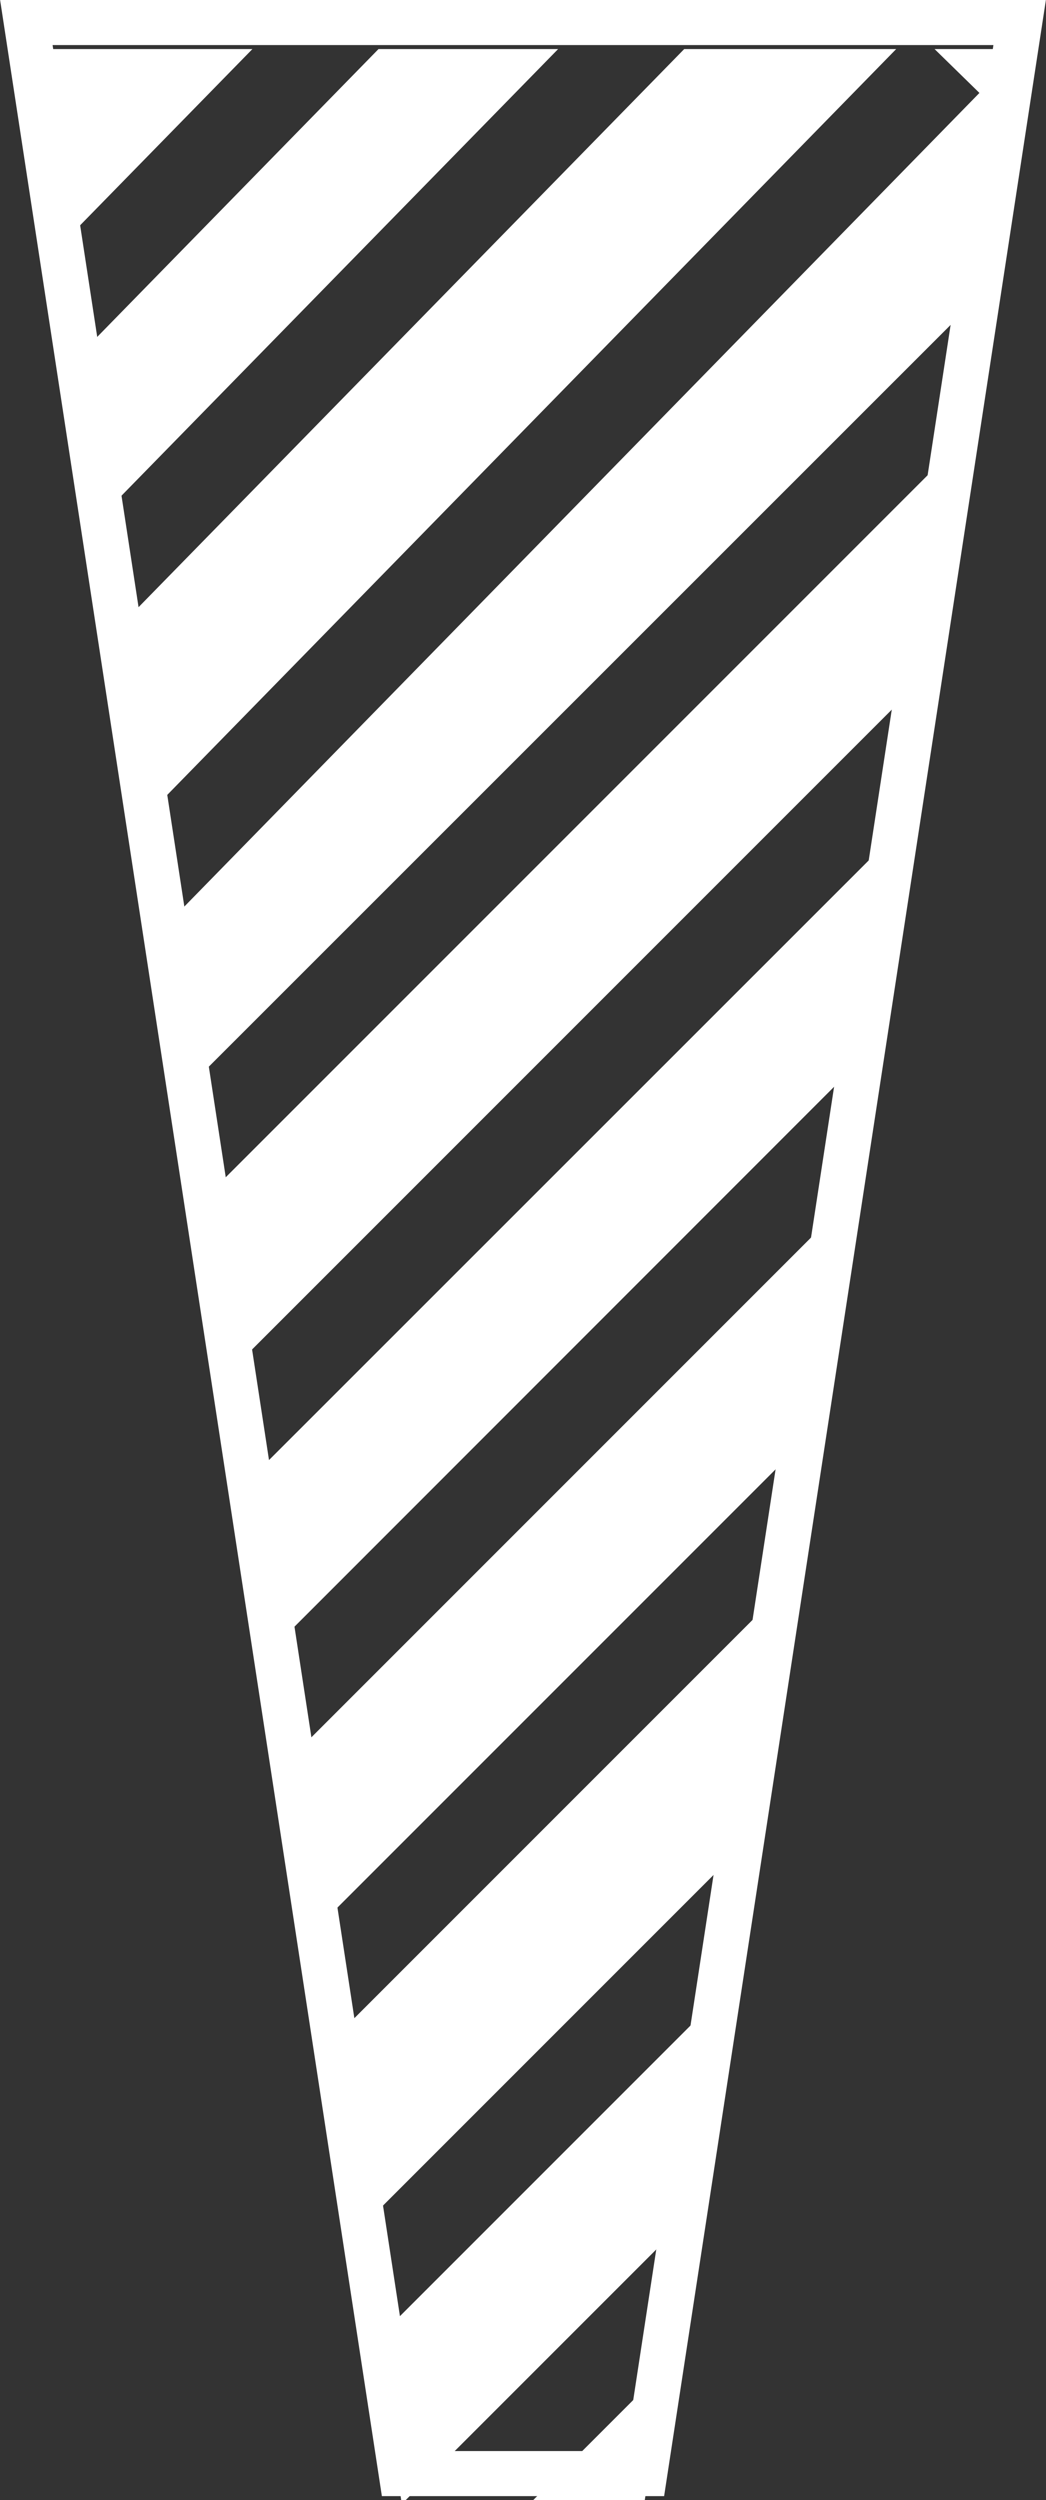 <?xml version="1.0" encoding="UTF-8"?>
<svg id="Artwork" xmlns="http://www.w3.org/2000/svg" viewBox="0 0 52.01 124.29">
  <rect x="0" y="0" width="52.01" height="124.29" fill="#333333" stroke="none"/>
  <defs>
    <style>
      .cls-1 {fill: #fff;}
      .cls-2 {fill: none;stroke: #fff;stroke-miterlimit: 10;stroke-width: 2.24px;}
    </style>
  </defs>
  <g>
    <polygon class="cls-1" points="11.37 68.25 45.92 33.7 47.7 22.05 10.06 59.69 11.37 68.25"/>
    <polygon class="cls-1" points="15.62 95.99 40.14 71.47 41.91 59.94 14.32 87.53 15.62 95.99"/>
    <polygon class="cls-1" points="13.48 82.03 43.05 52.45 44.78 41.19 12.21 73.75 13.48 82.03"/>
    <polygon class="cls-1" points="39 78.95 16.46 101.49 17.88 110.81 37.06 91.63 39 78.95"/>
    <polygon class="cls-1" points="19.95 124.29 20.17 124.29 34.21 110.25 35.91 99.12 18.72 116.31 19.95 124.29"/>
    <polygon class="cls-1" points="44.56 2.44 34.02 2.44 5.73 31.37 7.16 40.7 44.56 2.44"/>
    <polygon class="cls-1" points="26.51 124.29 32.06 124.29 33.07 117.73 26.51 124.29"/>
    <polygon class="cls-1" points="12.55 2.44 1.31 2.44 2.83 12.38 12.55 2.44"/>
    <polygon class="cls-1" points="48.7 4.62 8.01 46.25 9.22 54.19 48.85 14.57 50.7 2.44 46.47 2.44 48.7 4.62"/>
    <polygon class="cls-1" points="18.82 2.44 3.68 17.93 4.88 25.83 27.75 2.44 18.82 2.44"/>
  </g>
  <polygon class="cls-2" points="32.06 122.97 19.95 122.97 1.31 1.12 50.7 1.12 32.06 122.97"/>
</svg>
